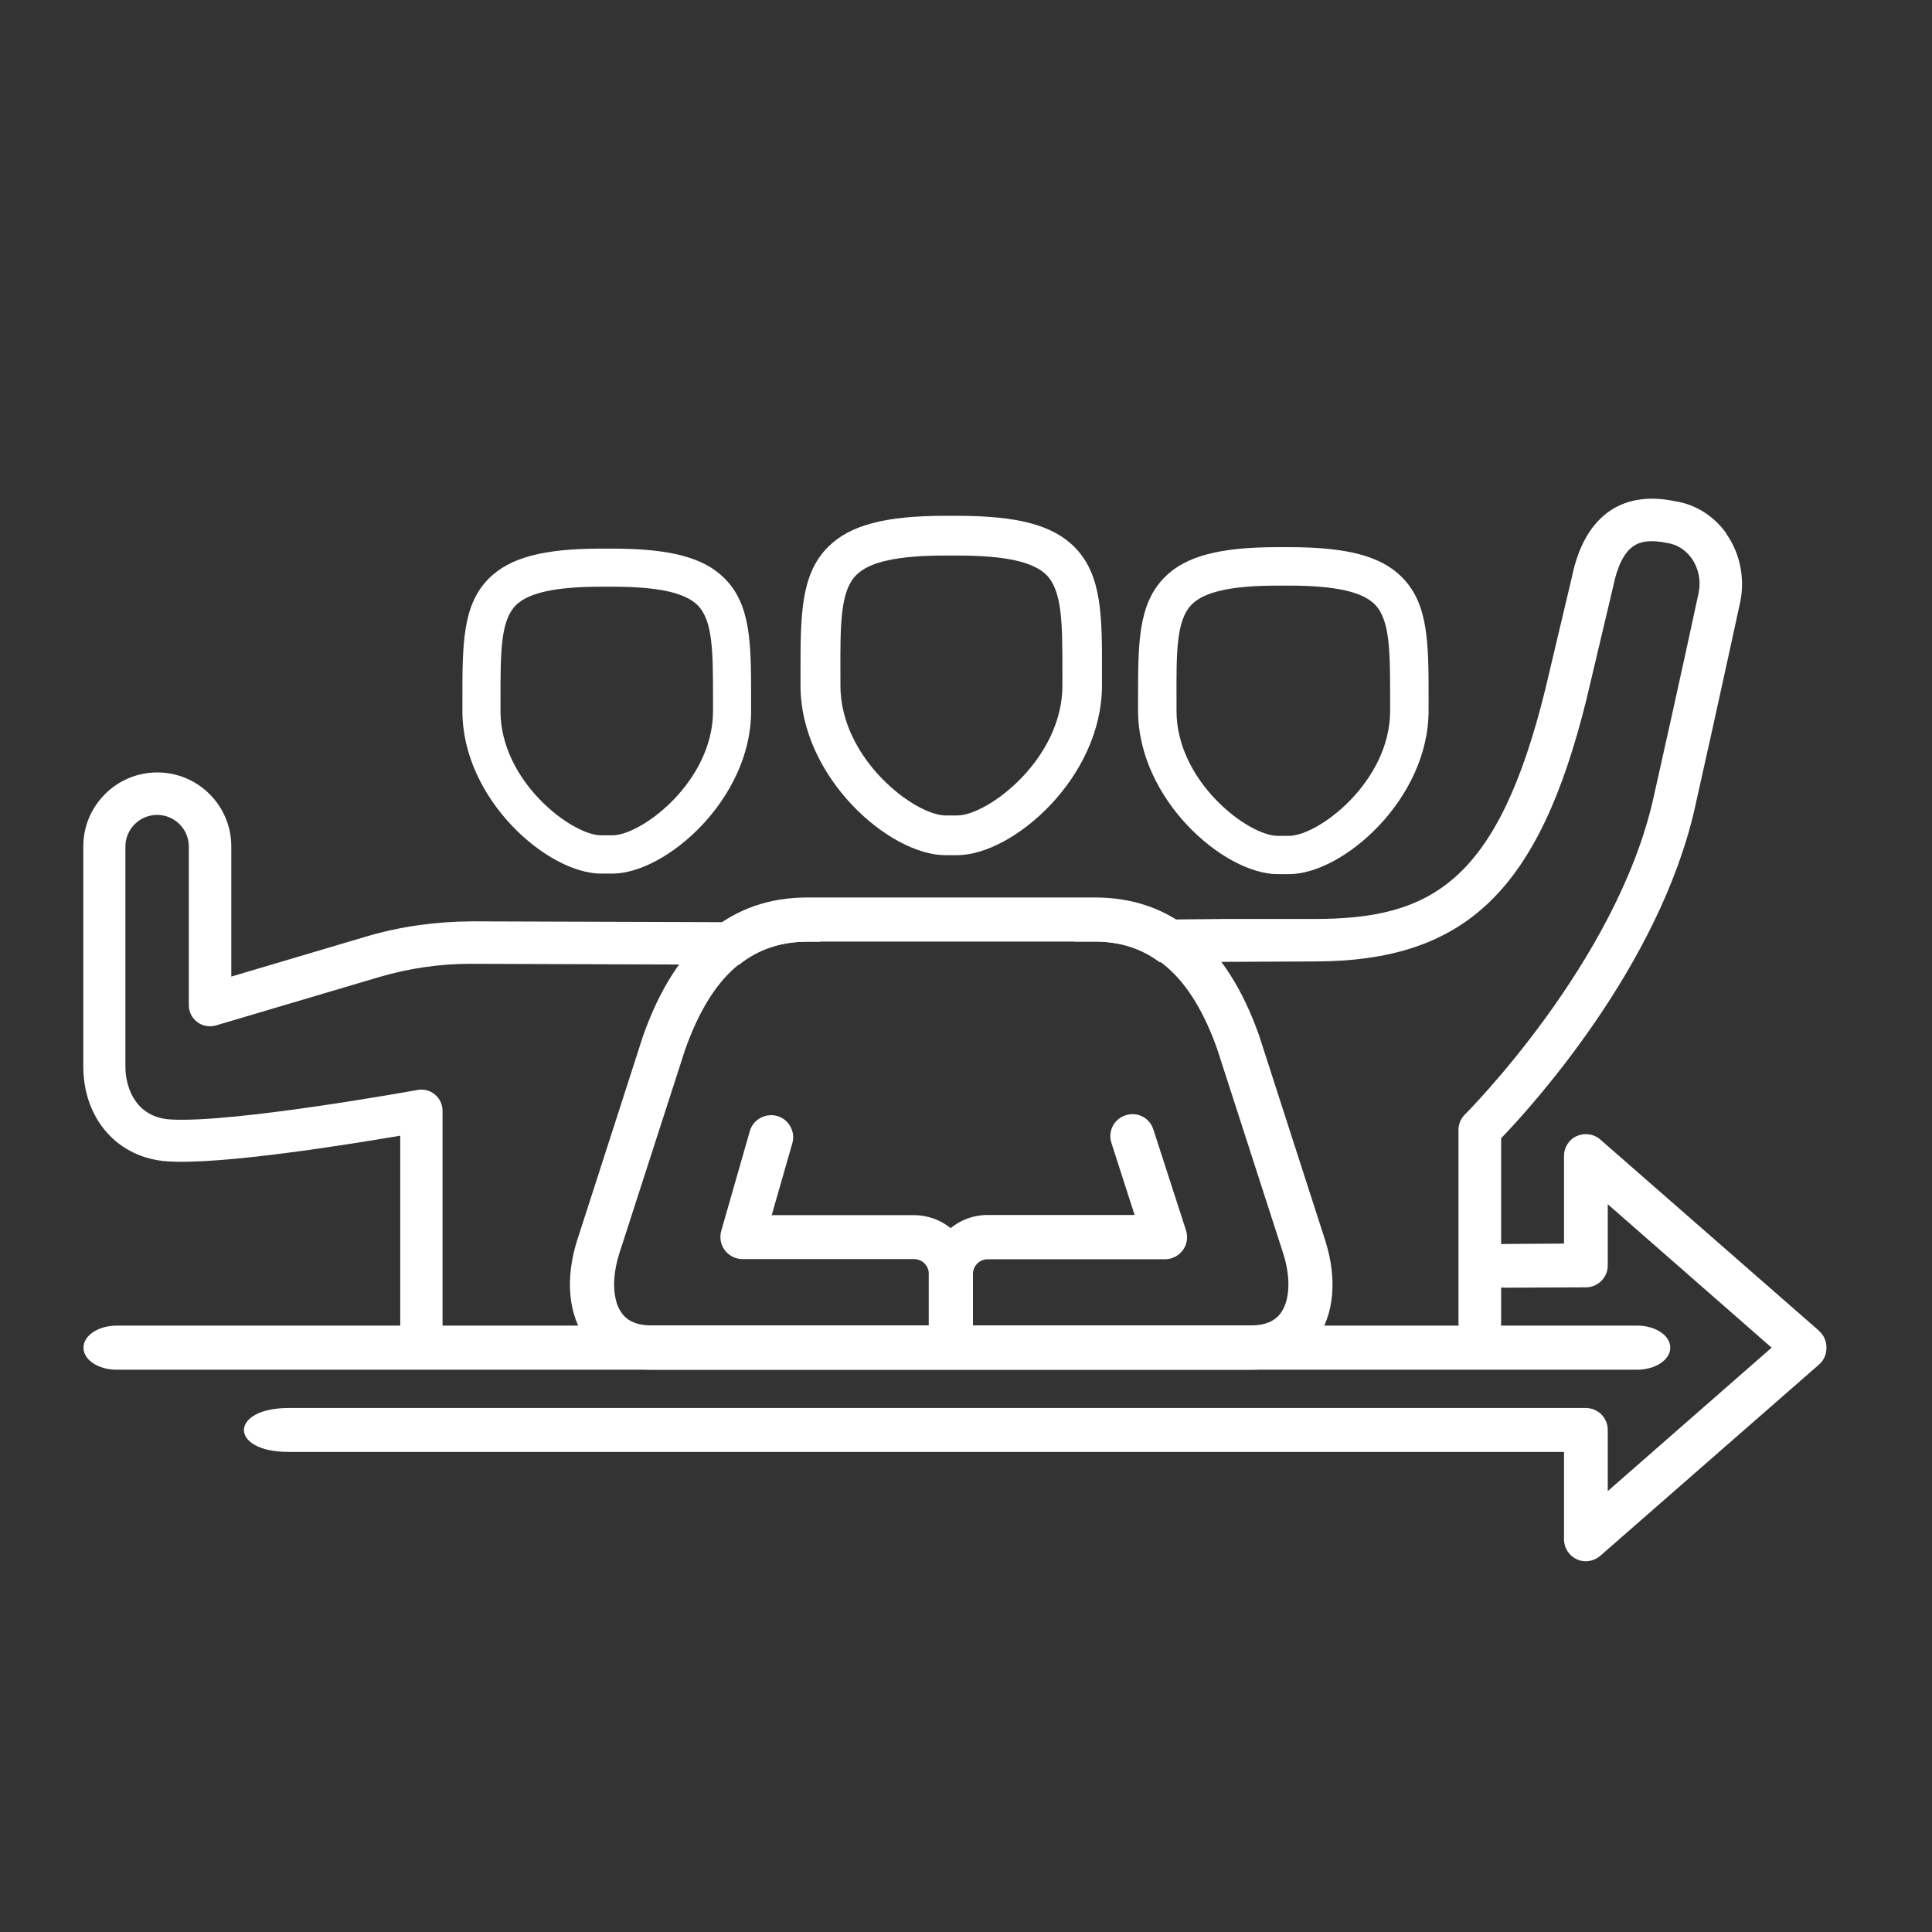 <?xml version="1.0" encoding="UTF-8"?>
<svg id="Layer_1" xmlns="http://www.w3.org/2000/svg" viewBox="0 0 106 106">
  <rect x="0" y="0" width="106" height="106" fill="#333333" stroke="none"/>
  <defs>
    <style>
      .cls-1 {
        fill: #fff;
        stroke-width: 0px;
      }
    </style>
  </defs>
  <path class="cls-1" d="M89.82,75.15H6.4c-1.01,0-1.82-.54-1.82-1.21s.82-1.21,1.82-1.21h83.42c1.01,0,1.82.54,1.82,1.21s-.82,1.21-1.82,1.21Z"/>
  <path class="cls-1" d="M99.82,73.03l-12.02-10.51c-.35-.31-.86-.38-1.29-.19-.43.19-.7.62-.7,1.09v4.81l-3.11.02c-3.3,0-3.27,2.41,0,2.4l4.31-.02c.66,0,1.2-.54,1.2-1.2v-3.36l8.99,7.87-8.99,7.87v-3.36c0-.32-.13-.62-.35-.85-.23-.22-.53-.35-.85-.35H15.82c-3.24.01-3.26,2.41,0,2.41h69.99s0,4.8,0,4.8c0,.47.28.9.7,1.09.43.2.93.12,1.29-.19l12.02-10.51c.52-.46.52-1.35,0-1.81Z"/>
  <path class="cls-1" d="M69.52,72.58s-.04.01-.06.02h.06v-.02Z"/>
  <path class="cls-1" d="M45.01,51.66c-1.19-.7-2.53-1.06-4.05-1.06l-15.06-.05c-1.95.01-3.89.27-5.76.82l-7.45,2.21v-7.14c0-2.24-1.82-4.06-4.06-4.06s-4.06,1.82-4.06,4.06v12.06c0,2.91,1.91,5.06,4.65,5.22,2.94.19,9.8-.91,12.74-1.41v11.38c0,.64.52,1.16,1.16,1.16s1.16-.52,1.16-1.16v-12.75c0-.34-.15-.67-.42-.89-.26-.22-.61-.31-.95-.25-.1.02-10.1,1.83-13.56,1.62-1.82-.11-2.47-1.63-2.47-2.91v-12.06c0-.96.78-1.74,1.74-1.74s1.74.78,1.74,1.74v8.7c0,.37.17.71.47.93.29.22.67.28,1.02.18l8.94-2.65c1.63-.48,3.32-.73,5.02-.73h.07l14.67.05c1.05-.84,2.29-1.26,3.75-1.26h.71Z"/>
  <path class="cls-1" d="M33.6,47.93h-.62c-2.94,0-7.61-4.08-7.61-8.91v-.61c0-3.02-.01-5.21,1.45-6.67,1.15-1.15,2.99-1.64,6.16-1.64h.62c3.17,0,5.02.49,6.16,1.64,1.46,1.46,1.45,3.64,1.45,6.67v.61c0,4.83-4.68,8.91-7.61,8.91ZM32.98,32.19c-2.5,0-3.99.33-4.68,1.02-.84.85-.84,2.57-.84,5.19v.61c0,3.87,3.92,6.82,5.52,6.82h.62c1.6,0,5.52-2.95,5.52-6.82v-.61c0-2.61,0-4.34-.84-5.19-.7-.7-2.19-1.02-4.68-1.02h-.62Z"/>
  <path class="cls-1" d="M94.73,29.28c-.7-.98-1.73-1.62-2.83-1.78-1.38-.29-2.57-.13-3.53.5-1.06.7-1.78,1.95-2.13,3.67l-1.46,6.16c-2.62,10.64-6.32,12.59-12.67,12.59h-4.95s-3.94.04-3.94.04c-1.61,0-3.03.42-4.27,1.2h1.11c1.38,0,2.55.38,3.56,1.13l8.48-.04c8.31,0,12.35-3.89,14.94-14.37l1.47-6.21c.23-1.13.61-1.88,1.13-2.22.42-.28.99-.33,1.83-.16.54.08,1.01.38,1.34.84.38.54.52,1.21.39,1.88,0,0-1.03,4.81-2.49,11.3-2.03,9.02-10.26,17.26-10.34,17.34-.22.22-.35.52-.35.83v10.59c0,.64.52,1.17,1.17,1.17s1.17-.52,1.17-1.17v-10.12c1.67-1.73,8.67-9.43,10.63-18.13,1.46-6.5,2.49-11.32,2.5-11.35.25-1.3-.04-2.65-.78-3.69Z"/>
  <g>
    <g>
      <path class="cls-1" d="M52.17,75.13c-.67,0-1.21-.54-1.21-1.21v-4.03c0-1.78,1.45-3.23,3.23-3.23h8.06l-1.27-3.95c-.21-.64.14-1.32.78-1.52.64-.21,1.32.14,1.52.78l1.79,5.53c.12.37.06.77-.17,1.09-.23.31-.59.5-.98.5h-9.73c-.44,0-.81.36-.81.81v4.03c0,.67-.54,1.21-1.21,1.21Z"/>
      <path class="cls-1" d="M52.17,75.13c-.67,0-1.21-.54-1.21-1.21v-4.03c0-.44-.36-.81-.81-.81h-9.41c-.38,0-.74-.18-.97-.48-.23-.3-.3-.7-.2-1.06l1.57-5.48c.18-.64.86-1.01,1.5-.83.64.18,1.02.86.83,1.5l-1.13,3.94h7.8c1.78,0,3.23,1.45,3.23,3.23v4.03c0,.67-.54,1.21-1.21,1.21Z"/>
    </g>
    <path class="cls-1" d="M68.63,75.15h-32.88c-1.96,0-3.04-.91-3.59-1.67-.98-1.34-1.16-3.31-.5-5.41l3.63-11.26c1.79-5.04,4.82-7.57,9.01-7.57h15.77c4.2,0,7.22,2.54,9,7.54l3.64,11.28c.67,2.11.49,4.08-.49,5.42-.56.76-1.63,1.67-3.59,1.67ZM44.31,51.66c-3.15,0-5.28,1.88-6.72,5.93l-3.62,11.21c-.41,1.31-.36,2.56.14,3.24.33.46.87.68,1.64.68h32.88c.77,0,1.3-.22,1.64-.68.5-.69.56-1.93.14-3.25l-3.63-11.24c-1.43-4.01-3.56-5.89-6.71-5.89h-15.77Z"/>
  </g>
  <path class="cls-1" d="M52.51,46.92h-.64c-3.07,0-7.95-4.26-7.95-9.31v-.64c0-3.16-.01-5.44,1.51-6.96,1.2-1.2,3.12-1.71,6.44-1.71h.64c3.32,0,5.24.51,6.44,1.71,1.52,1.53,1.52,3.81,1.51,6.96v.64c0,5.05-4.88,9.31-7.95,9.31ZM51.87,30.48c-2.61,0-4.17.34-4.89,1.07-.88.88-.88,2.69-.87,5.42v.64c0,4.04,4.09,7.13,5.77,7.13h.64c1.67,0,5.77-3.08,5.77-7.13v-.64c0-2.73,0-4.53-.87-5.42-.73-.73-2.28-1.07-4.89-1.07h-.64Z"/>
  <path class="cls-1" d="M70.72,47.96h-.62c-2.95,0-7.66-4.1-7.66-8.97v-.61c0-3.04-.01-5.24,1.46-6.71,1.15-1.16,3.01-1.65,6.2-1.65h.62c3.19,0,5.05.49,6.2,1.65,1.47,1.47,1.46,3.67,1.46,6.71v.61c0,4.86-4.7,8.97-7.66,8.97ZM70.1,32.13c-2.51,0-4.01.33-4.71,1.03-.85.85-.85,2.59-.84,5.22v.62c0,3.89,3.94,6.86,5.55,6.86h.62c1.61,0,5.55-2.97,5.55-6.86v-.62c0-2.63,0-4.36-.84-5.22-.7-.7-2.2-1.03-4.71-1.03h-.62Z"/>
</svg>